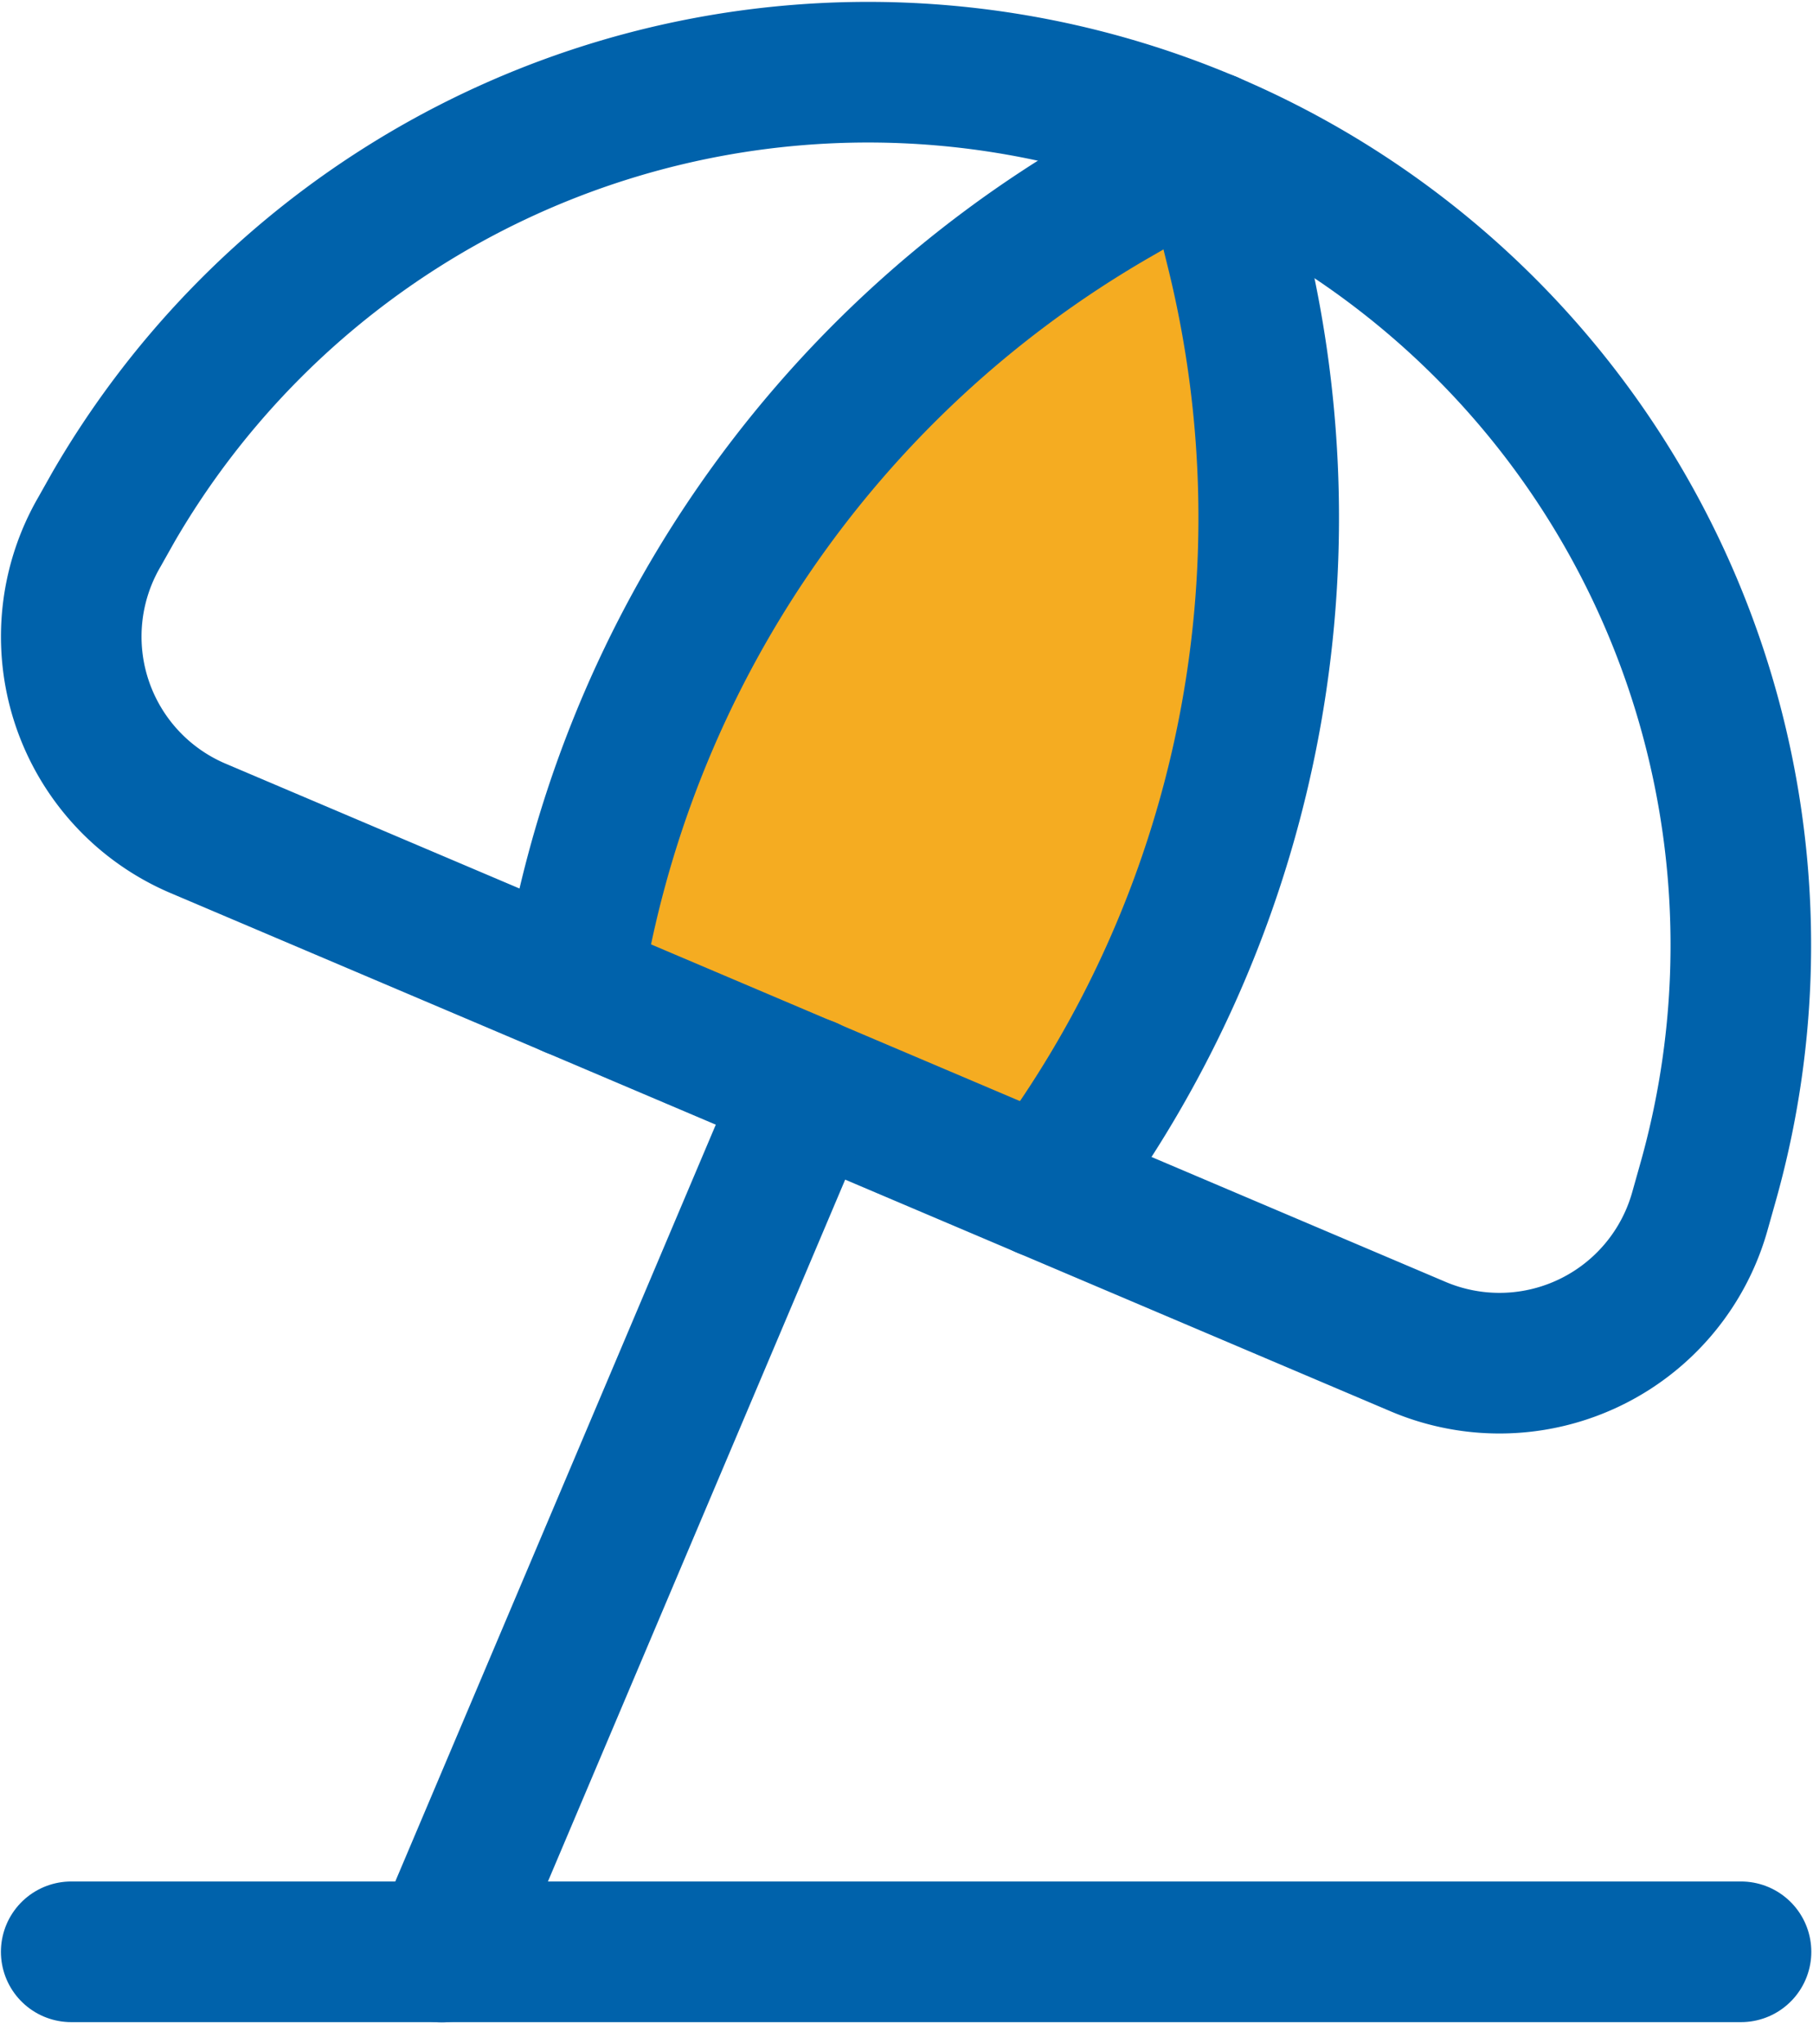 <svg xmlns="http://www.w3.org/2000/svg" width="25.797" height="29.068" viewBox="0 0 25.797 29.068">
  <g id="rekreační" transform="translate(1.013 1.027)">
    <path id="Path_16" data-name="Path 16" d="M1063.328,240.293a14.026,14.026,0,0,1,3.6-7.806c3.47-4.074,5.581-3.938,5.581-3.938a17.981,17.981,0,0,1,.616,7c-.478,3.6-3.169,7.8-3.169,7.8Z" transform="translate(-1056.214 -227.409)" fill="#f5ac21"/>
    <g id="Group" transform="translate(0 0)">
      <g id="Group-2" data-name="Group" transform="translate(0 0)">
        <path id="Path" d="M23.76.5H0" transform="translate(0 26.23)" fill="none" stroke="#0062ab" stroke-linecap="round" stroke-linejoin="round" stroke-miterlimit="10" stroke-width="2"/>
        <path id="Path-2" data-name="Path" d="M16.193.989h0a12.412,12.412,0,0,1,7.089,14.823l-.111.394a2.962,2.962,0,0,1-4.008,1.917L1.806,10.754A2.963,2.963,0,0,1,.4,6.539l.2-.355A12.413,12.413,0,0,1,16.193.989Z" transform="translate(0.001 0)" fill="none" stroke="#0062ab" stroke-linecap="round" stroke-linejoin="round" stroke-miterlimit="10" stroke-width="2"/>
        <path id="Path-3" data-name="Path" d="M2.346,0l.385,1.555A15.818,15.818,0,0,1,0,14.877H0" transform="translate(13.847 0.989)" fill="none" stroke="#0062ab" stroke-linecap="round" stroke-linejoin="round" stroke-miterlimit="10" stroke-width="2"/>
        <path id="Path-4" data-name="Path" d="M9.072,0,7.686.8A15.821,15.821,0,0,0,0,12.022H0" transform="translate(7.122 0.989)" fill="none" stroke="#0062ab" stroke-linecap="round" stroke-linejoin="round" stroke-miterlimit="10" stroke-width="2"/>
        <path id="Path-5" data-name="Path" d="M5.212,0,0,12.3" transform="translate(5.272 14.434)" fill="none" stroke="#0062ab" stroke-linecap="round" stroke-linejoin="round" stroke-miterlimit="10" stroke-width="2"/>
      </g>
    </g>
  </g>
</svg>
